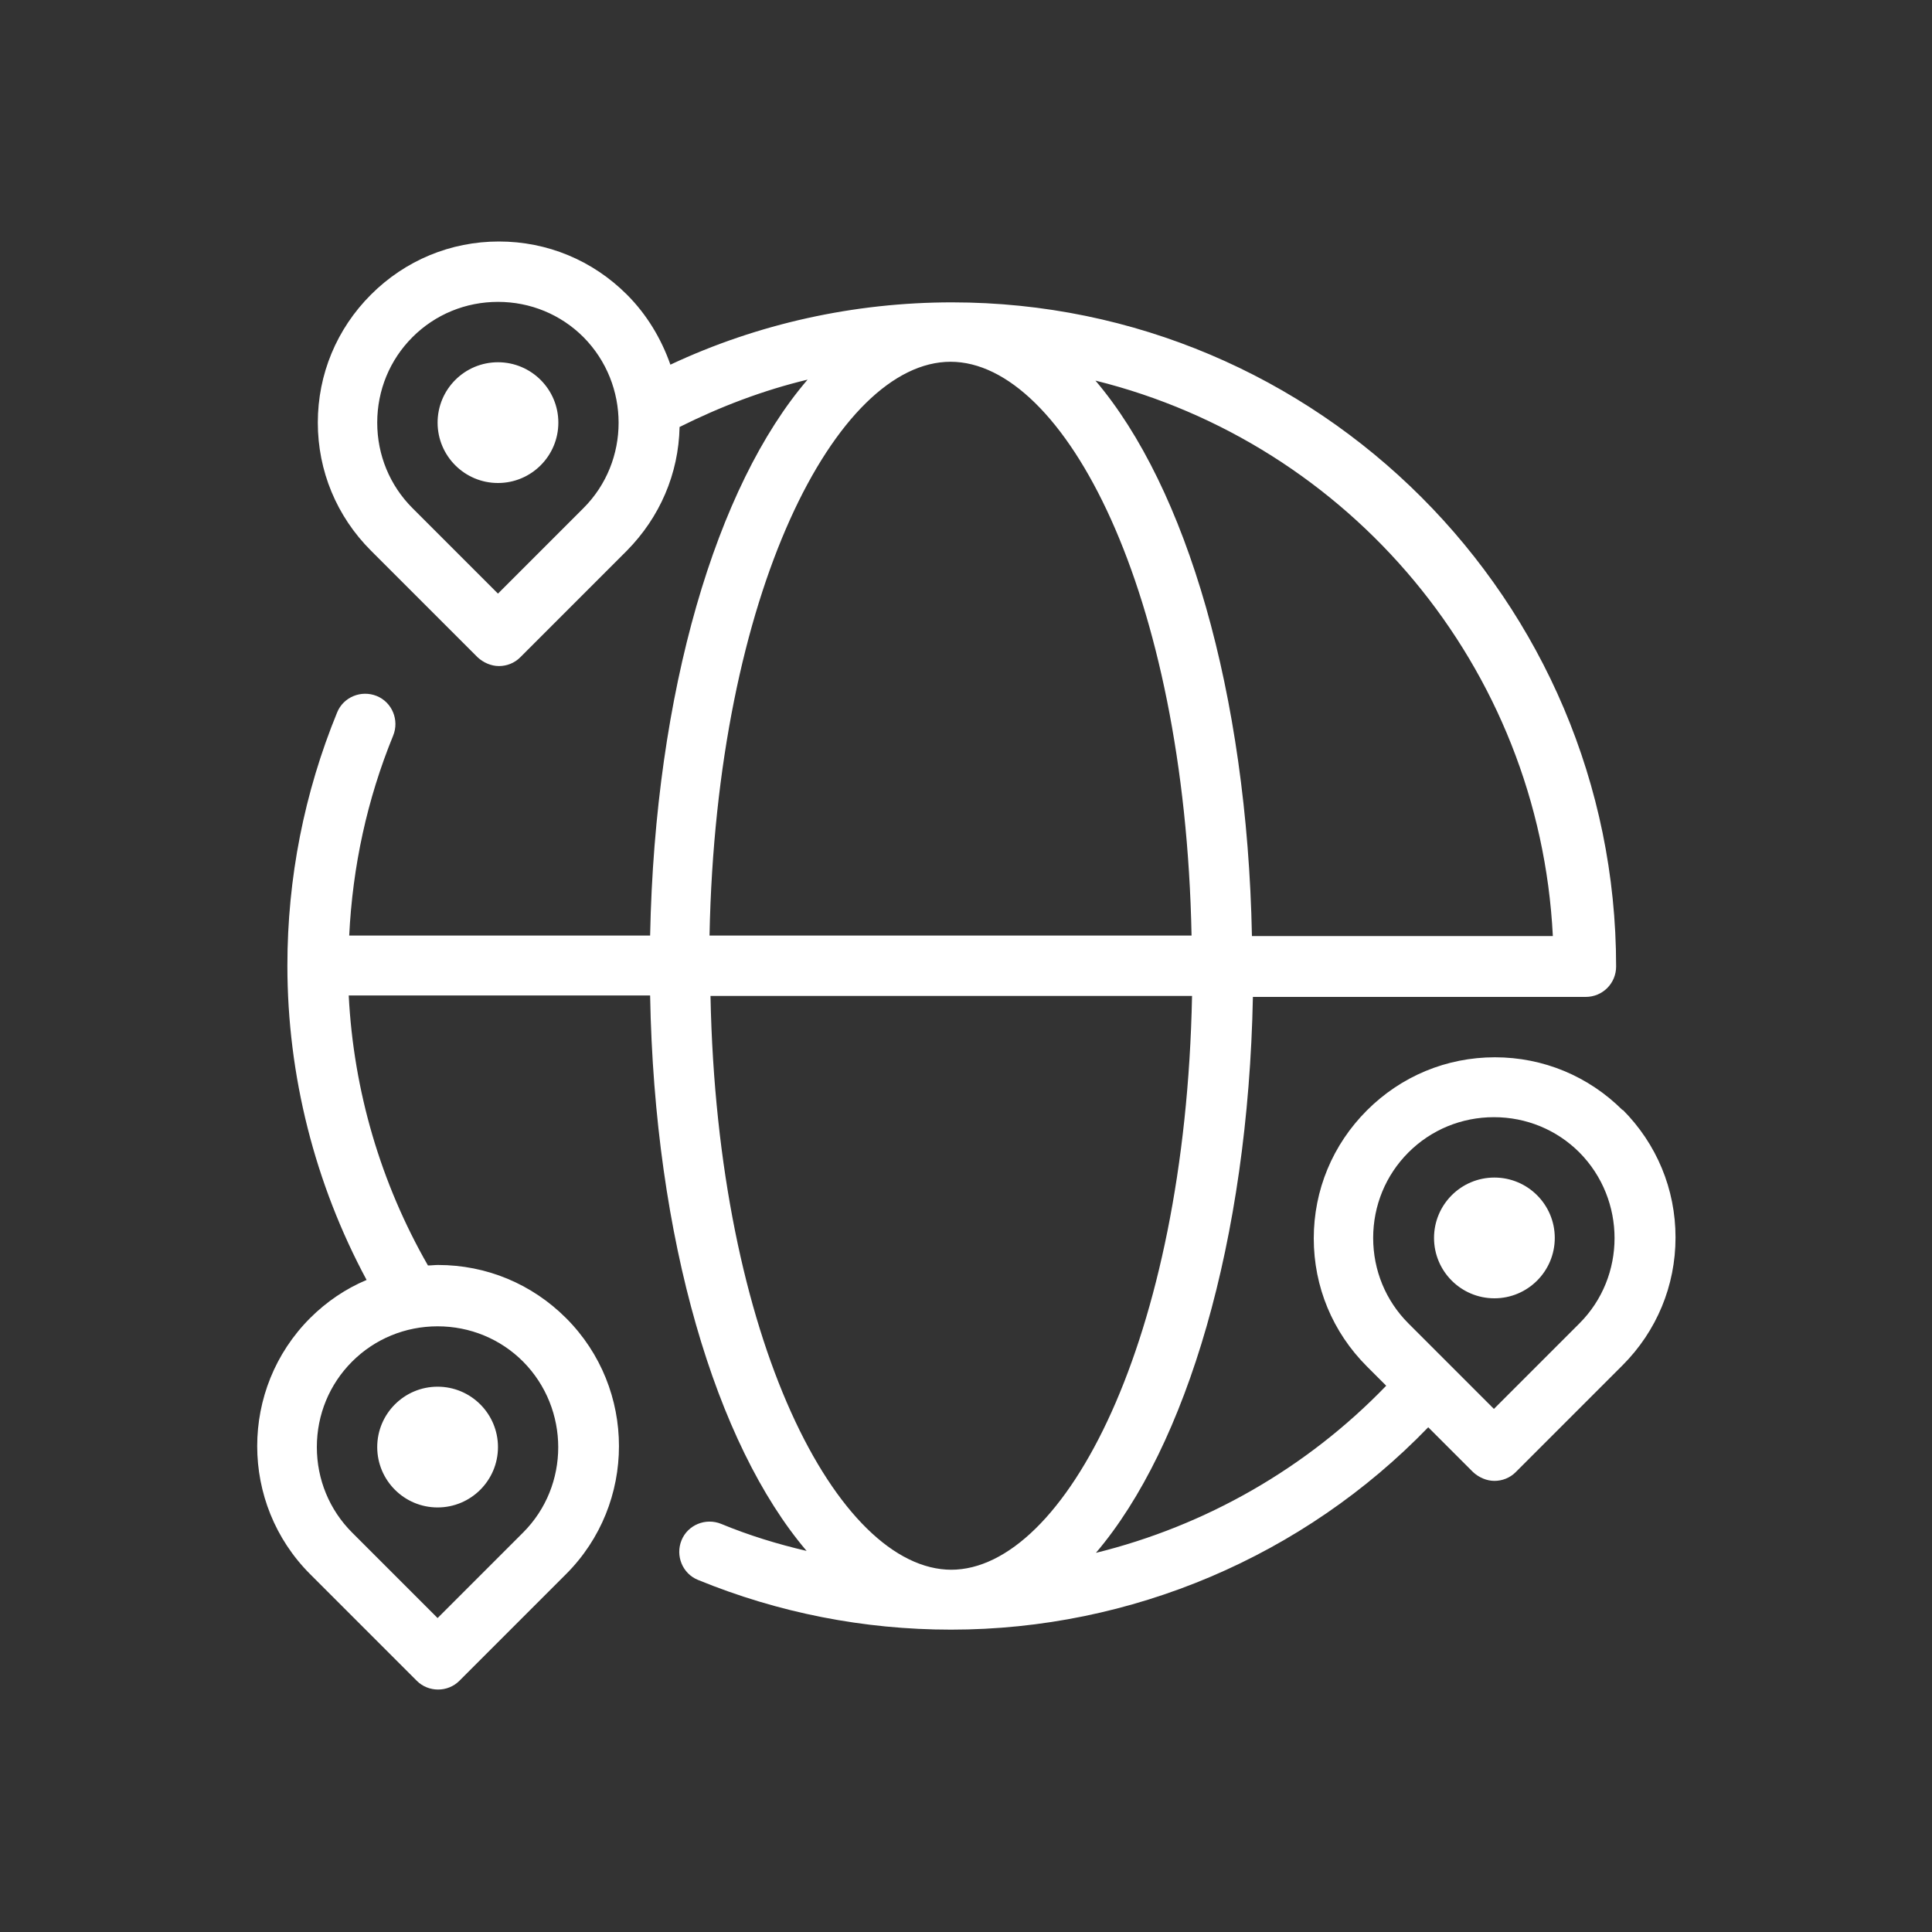 <?xml version="1.0" encoding="UTF-8"?><svg id="Layer_1" xmlns="http://www.w3.org/2000/svg" viewBox="0 0 40 40"><rect x="0" y="0" width="40" height="40" fill="#333333" stroke="none"/><defs><style>.cls-1{fill:#fff;}</style></defs><path class="cls-1" d="M11.56,8.75c0,.69-.56,1.25-1.25,1.25s-1.25-.56-1.25-1.25.56-1.25,1.25-1.25,1.25.56,1.25,1.25ZM33.59,22.97c.71.71,1.1,1.65,1.1,2.65s-.39,1.94-1.1,2.65l-2.21,2.21c-.12.12-.28.18-.44.18s-.32-.07-.44-.18l-.93-.93c-2.58,2.67-6.15,4.19-9.88,4.19-1.81,0-3.58-.35-5.24-1.03-.32-.13-.47-.5-.34-.82.13-.32.5-.47.82-.34.58.24,1.17.42,1.77.56-1.88-2.21-3.15-6.46-3.24-11.5h-6.24c.1,1.97.66,3.88,1.64,5.59.07,0,.14-.01.21-.01,1,0,1.94.39,2.65,1.1,1.46,1.46,1.46,3.84,0,5.3l-2.21,2.21c-.12.12-.28.18-.44.18s-.32-.06-.44-.18l-2.21-2.21c-1.46-1.46-1.46-3.84,0-5.3.34-.34.74-.61,1.17-.79-1.07-1.99-1.64-4.23-1.64-6.51,0-1.81.35-3.58,1.03-5.24.13-.32.5-.47.82-.34.32.13.47.5.34.82-.54,1.32-.84,2.71-.91,4.14h6.23c.1-5.05,1.37-9.31,3.26-11.51-.92.22-1.81.56-2.65.98-.02.97-.41,1.87-1.09,2.56l-2.21,2.21c-.12.12-.28.18-.44.18s-.32-.07-.44-.18l-2.21-2.21c-.71-.71-1.1-1.65-1.1-2.65s.39-1.94,1.1-2.65,1.65-1.1,2.65-1.1,1.94.39,2.65,1.1c.41.41.71.91.9,1.45,1.81-.85,3.81-1.29,5.83-1.29,7.58,0,13.75,6.17,13.75,13.75,0,.35-.28.63-.63.63h-6.89c-.1,5.04-1.37,9.3-3.25,11.51,2.27-.56,4.36-1.75,6.01-3.46l-.4-.4c-.71-.71-1.1-1.65-1.1-2.65s.39-1.94,1.1-2.65,1.65-1.1,2.65-1.1,1.94.39,2.65,1.1ZM10.83,28.19c-.47-.47-1.1-.73-1.77-.73s-1.3.26-1.77.73-.73,1.1-.73,1.77.26,1.3.73,1.77l1.77,1.77,1.77-1.77c.97-.97.97-2.56,0-3.54ZM22.68,7.88c1.88,2.21,3.14,6.46,3.24,11.5h6.23c-.28-5.58-4.22-10.2-9.47-11.5ZM12.08,6.98c-.47-.47-1.1-.73-1.77-.73s-1.3.26-1.77.73-.73,1.1-.73,1.77.26,1.3.73,1.77l1.77,1.77,1.77-1.77c.97-.97.97-2.56,0-3.54ZM14.7,19.37h9.97c-.14-7.13-2.64-11.88-4.99-11.88s-4.85,4.75-4.99,11.88ZM19.69,32.5c2.35,0,4.85-4.75,4.99-11.88h-9.97c.14,7.13,2.64,11.88,4.99,11.88ZM32.7,23.86c-.47-.47-1.1-.73-1.77-.73s-1.3.26-1.77.73-.73,1.1-.73,1.77.26,1.3.73,1.77l1.77,1.77,1.77-1.77c.97-.97.97-2.56,0-3.54ZM30.94,24.38c-.69,0-1.25.56-1.25,1.25s.56,1.25,1.25,1.25,1.25-.56,1.25-1.25-.56-1.25-1.25-1.25ZM7.81,29.96c0,.69.56,1.25,1.25,1.25s1.25-.56,1.25-1.25-.56-1.25-1.25-1.25-1.25.56-1.25,1.25Z"/></svg>